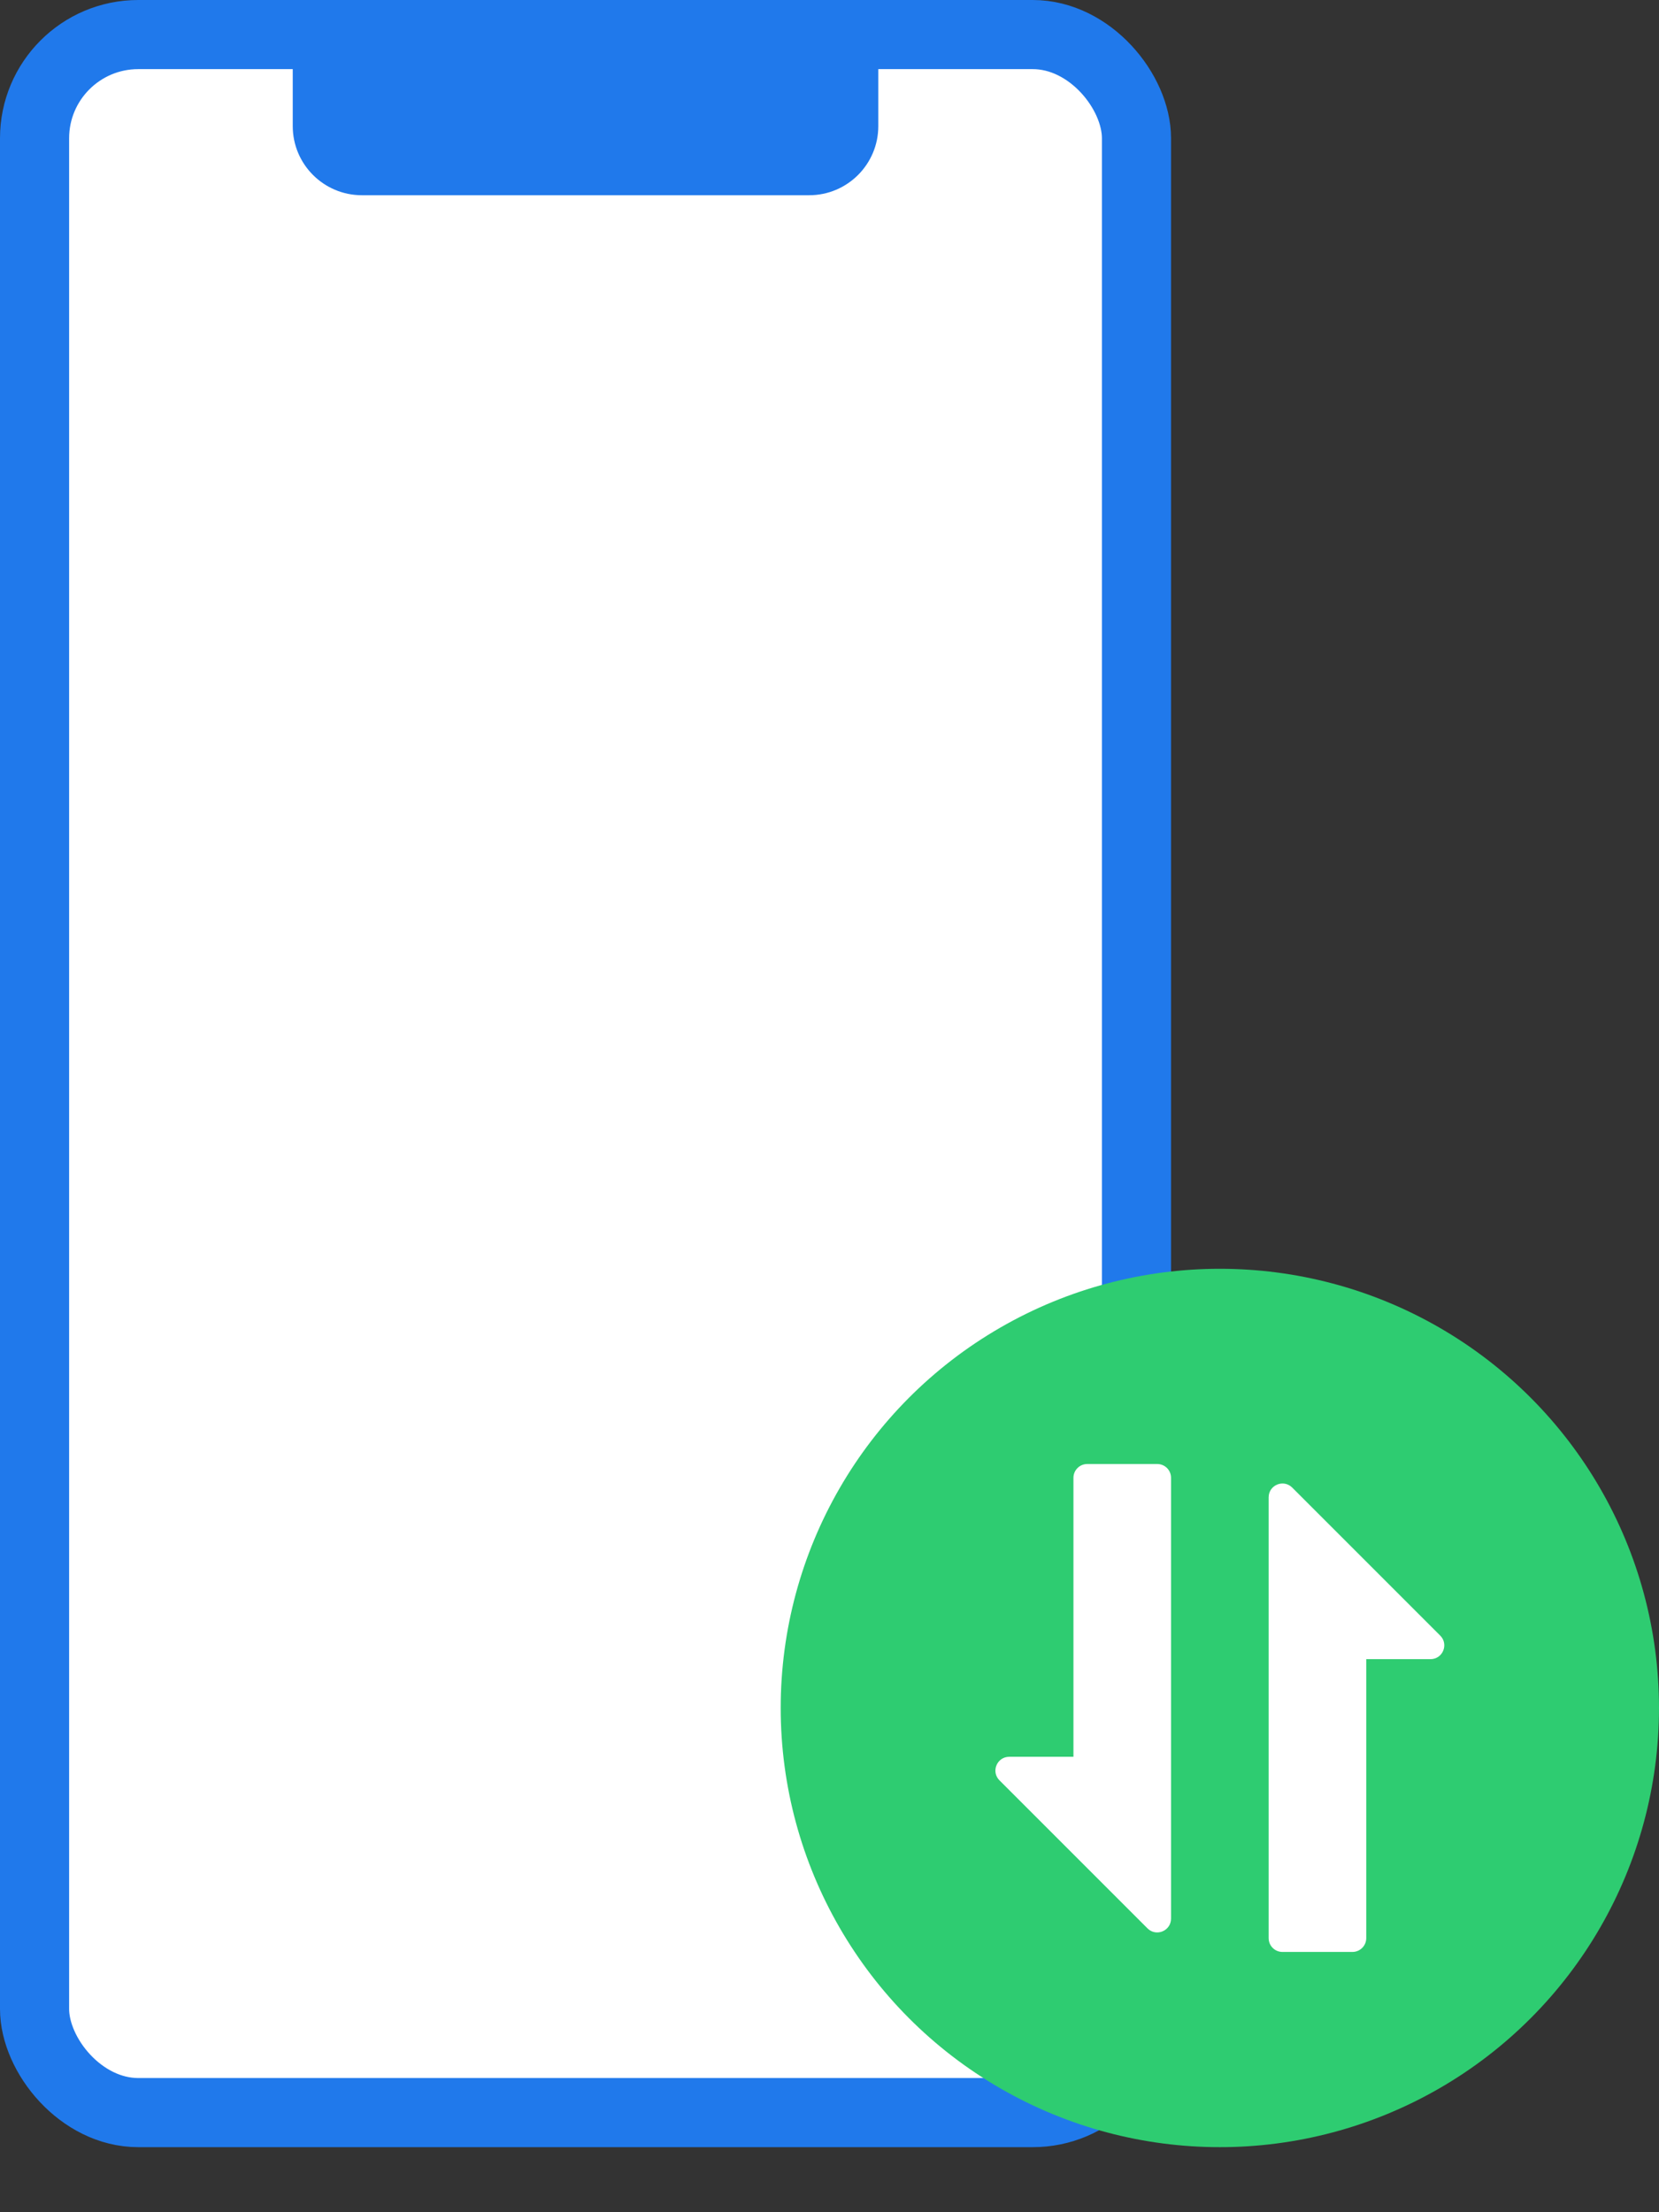 <svg width="24" height="32" viewBox="0 0 24 32" fill="none" xmlns="http://www.w3.org/2000/svg">
<rect x="0" y="0" width="24" height="32" fill="#333333" stroke="none"/>
<rect x="0.5" y="0.5" width="15.941" height="30.059" rx="1.5" fill="white" stroke="#2079EB"/>
<rect opacity="0.5" x="1.412" y="1.412" width="14.118" height="28.235" rx="1" fill="white"/>
<path d="M4.235 0H12.706V1.824C12.706 2.376 12.258 2.824 11.706 2.824H5.235C4.683 2.824 4.235 2.376 4.235 1.824V0Z" fill="#2079EB"/>
<circle cx="17.647" cy="24.706" r="6.353" fill="#2ECC71"/>
<path d="M18.353 21.659V28.035C18.353 28.146 18.442 28.235 18.553 28.235H19.565C19.675 28.235 19.765 28.146 19.765 28.035V24H20.694C20.872 24 20.961 23.785 20.835 23.659L18.694 21.518C18.568 21.392 18.353 21.481 18.353 21.659Z" fill="white"/>
<path d="M16.941 27.752L16.941 21.377C16.941 21.266 16.852 21.177 16.741 21.177L15.729 21.177C15.619 21.177 15.529 21.266 15.529 21.377L15.529 25.412L14.601 25.412C14.422 25.412 14.333 25.627 14.459 25.753L16.6 27.894C16.726 28.02 16.941 27.931 16.941 27.752Z" fill="white"/>
</svg>
